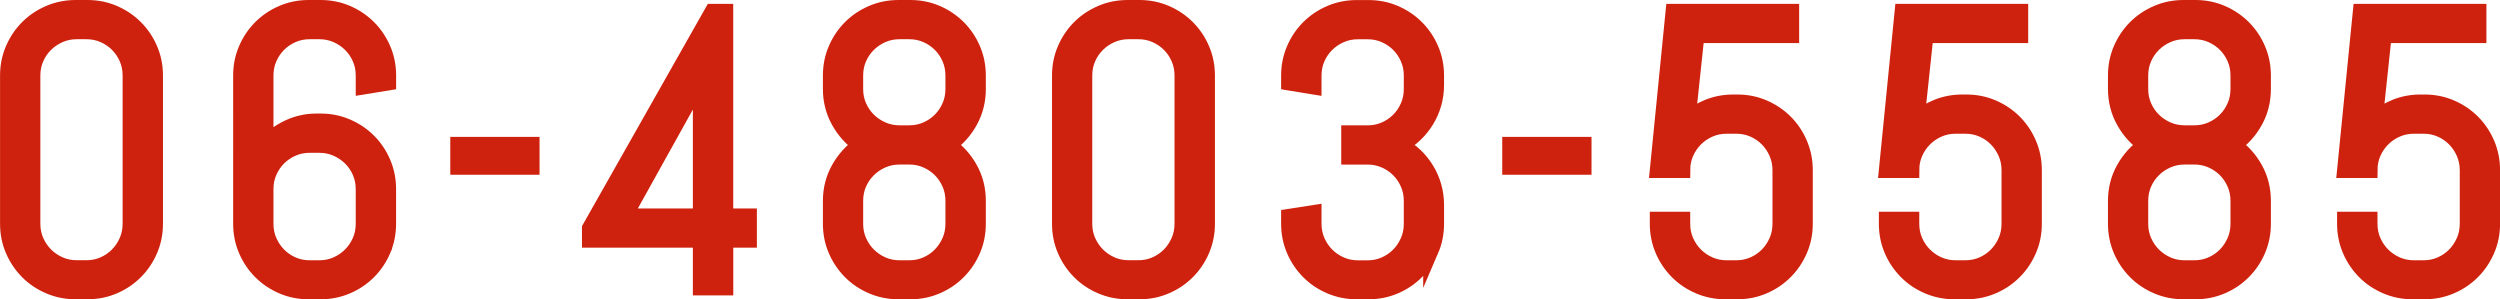 <?xml version="1.0" encoding="UTF-8"?>
<svg id="_レイヤー_2" data-name="レイヤー 2" xmlns="http://www.w3.org/2000/svg" viewBox="0 0 481.98 57.7">
  <defs>
    <style>
      .cls-1 {
        fill: #cf220e;
        stroke: #cf220e;
        stroke-miterlimit: 10;
        stroke-width: 3px;
      }
    </style>
  </defs>
  <g id="LP">
    <g>
      <path class="cls-1" d="M28.9,48.22c-.68,1.58-1.61,2.97-2.8,4.16s-2.57,2.12-4.16,2.8c-1.58.68-3.28,1.02-5.08,1.02h-2.26c-1.81,0-3.51-.34-5.1-1.02-1.6-.68-2.99-1.61-4.17-2.8s-2.12-2.57-2.8-4.16c-.68-1.58-1.02-3.28-1.02-5.08V14.56c0-1.81.34-3.5,1.02-5.08.68-1.58,1.61-2.97,2.8-4.16s2.58-2.12,4.17-2.8,3.3-1.02,5.1-1.02h2.26c1.81,0,3.5.34,5.08,1.02,1.58.68,2.97,1.61,4.16,2.8s2.12,2.57,2.8,4.16c.68,1.58,1.02,3.28,1.02,5.08v28.57c0,1.81-.34,3.5-1.02,5.08ZM25.14,14.56c0-1.19-.22-2.29-.67-3.32s-1.05-1.92-1.82-2.69c-.77-.77-1.66-1.37-2.69-1.82-1.03-.45-2.13-.67-3.32-.67h-1.82c-1.19,0-2.29.22-3.32.67-1.03.45-1.93,1.05-2.71,1.82s-1.39,1.66-1.84,2.69-.67,2.13-.67,3.32v28.57c0,1.19.22,2.29.67,3.32s1.06,1.93,1.84,2.71,1.68,1.39,2.71,1.84c1.03.45,2.13.67,3.32.67h1.82c1.19,0,2.29-.22,3.32-.67,1.03-.45,1.92-1.06,2.69-1.84.77-.78,1.37-1.68,1.82-2.71s.67-2.13.67-3.32V14.56Z"/>
      <path class="cls-1" d="M73.85,48.22c-.68,1.58-1.61,2.97-2.8,4.16s-2.57,2.12-4.16,2.8c-1.58.68-3.28,1.02-5.08,1.02h-2.3c-1.81,0-3.5-.34-5.08-1.02-1.58-.68-2.97-1.61-4.16-2.8s-2.12-2.57-2.8-4.16c-.68-1.58-1.02-3.28-1.02-5.08V14.56c0-1.81.34-3.5,1.02-5.08.68-1.58,1.61-2.97,2.8-4.16s2.57-2.12,4.16-2.8c1.58-.68,3.28-1.02,5.08-1.02h2.3c1.81,0,3.5.34,5.08,1.02,1.58.68,2.97,1.61,4.16,2.8s2.12,2.57,2.8,4.16c.68,1.58,1.02,3.28,1.02,5.08v1.37l-4.79.78v-2.15c0-1.19-.22-2.29-.67-3.32s-1.06-1.92-1.84-2.69-1.68-1.37-2.71-1.82c-1.03-.45-2.13-.67-3.32-.67h-1.82c-1.19,0-2.29.22-3.32.67-1.03.45-1.92,1.05-2.69,1.82-.77.77-1.37,1.66-1.82,2.69s-.67,2.13-.67,3.32v13.25c1.21-1.34,2.67-2.41,4.36-3.21,1.69-.8,3.51-1.21,5.44-1.21h.78c1.81,0,3.5.34,5.08,1.02,1.58.68,2.97,1.61,4.16,2.8s2.12,2.57,2.8,4.16c.68,1.58,1.02,3.28,1.02,5.08v6.68c0,1.81-.34,3.5-1.02,5.08ZM70.08,36.46c0-1.19-.22-2.29-.67-3.32s-1.06-1.92-1.84-2.69-1.68-1.37-2.71-1.82c-1.03-.45-2.13-.67-3.32-.67h-1.82c-1.19,0-2.29.22-3.32.67-1.03.45-1.92,1.05-2.69,1.82-.77.77-1.37,1.66-1.82,2.69s-.67,2.13-.67,3.32v6.68c0,1.19.22,2.29.67,3.32s1.05,1.93,1.82,2.71c.77.78,1.66,1.39,2.69,1.84,1.03.45,2.13.67,3.32.67h1.82c1.19,0,2.29-.22,3.32-.67,1.03-.45,1.93-1.06,2.71-1.84s1.39-1.68,1.84-2.71.67-2.13.67-3.32v-6.68Z"/>
      <path class="cls-1" d="M88.31,32.19v-4.3h14.21v4.3h-14.21Z"/>
      <path class="cls-1" d="M139.87,46.25v9.2h-4.79v-9.2h-21.38v-2.26L137.34,2.24h2.52v39.45h4.56v4.56h-4.56ZM135.08,15.34l-14.66,26.35h14.66V15.34Z"/>
      <path class="cls-1" d="M187.54,48.22c-.68,1.58-1.61,2.97-2.8,4.16s-2.57,2.12-4.16,2.8c-1.58.68-3.28,1.02-5.08,1.02h-2.26c-1.81,0-3.51-.34-5.1-1.02-1.6-.68-2.99-1.61-4.17-2.8s-2.12-2.57-2.8-4.16c-.68-1.58-1.02-3.28-1.02-5.08v-4.42c0-2.25.53-4.31,1.58-6.18,1.05-1.87,2.43-3.4,4.14-4.58-1.71-1.19-3.09-2.72-4.14-4.6-1.05-1.88-1.58-3.95-1.58-6.2v-2.6c0-1.81.34-3.5,1.02-5.08.68-1.58,1.61-2.97,2.8-4.16s2.58-2.12,4.17-2.8,3.3-1.02,5.1-1.02h2.26c1.81,0,3.5.34,5.08,1.02,1.58.68,2.97,1.61,4.16,2.8s2.12,2.57,2.8,4.16c.68,1.58,1.02,3.28,1.02,5.08v2.6c0,2.25-.52,4.32-1.56,6.2s-2.41,3.41-4.12,4.6c1.71,1.19,3.08,2.71,4.12,4.58s1.56,3.93,1.56,6.18v4.42c0,1.81-.34,3.5-1.02,5.08ZM183.77,14.56c0-1.19-.22-2.29-.67-3.32s-1.05-1.92-1.82-2.69c-.77-.77-1.66-1.37-2.69-1.82-1.03-.45-2.13-.67-3.32-.67h-1.82c-1.19,0-2.29.22-3.32.67-1.03.45-1.93,1.05-2.71,1.82s-1.39,1.66-1.84,2.69-.67,2.13-.67,3.32v2.6c0,1.19.22,2.29.67,3.32s1.06,1.92,1.84,2.69,1.68,1.37,2.71,1.82c1.03.45,2.13.67,3.32.67h1.82c1.19,0,2.29-.22,3.32-.67,1.03-.45,1.92-1.05,2.69-1.82.77-.77,1.37-1.66,1.82-2.69s.67-2.13.67-3.32v-2.6ZM183.77,38.72c0-1.19-.22-2.29-.67-3.32s-1.05-1.92-1.82-2.69c-.77-.77-1.66-1.37-2.69-1.82-1.03-.45-2.13-.67-3.32-.67h-1.82c-1.19,0-2.29.22-3.32.67-1.03.45-1.93,1.05-2.71,1.82s-1.39,1.66-1.84,2.69-.67,2.13-.67,3.32v4.42c0,1.19.22,2.29.67,3.32s1.06,1.93,1.84,2.71,1.68,1.39,2.71,1.84c1.03.45,2.13.67,3.32.67h1.82c1.19,0,2.29-.22,3.32-.67,1.03-.45,1.92-1.06,2.69-1.84.77-.78,1.37-1.68,1.82-2.71s.67-2.13.67-3.32v-4.42Z"/>
      <path class="cls-1" d="M231.71,48.22c-.68,1.58-1.61,2.97-2.8,4.16s-2.57,2.12-4.16,2.8c-1.58.68-3.28,1.02-5.08,1.02h-2.26c-1.81,0-3.51-.34-5.1-1.02-1.6-.68-2.99-1.61-4.17-2.8s-2.12-2.57-2.8-4.16c-.68-1.58-1.02-3.28-1.02-5.08V14.56c0-1.81.34-3.5,1.02-5.08.68-1.58,1.61-2.97,2.8-4.16s2.58-2.12,4.17-2.8,3.3-1.02,5.1-1.02h2.26c1.81,0,3.5.34,5.08,1.02,1.58.68,2.97,1.61,4.16,2.8s2.12,2.57,2.8,4.16c.68,1.58,1.02,3.28,1.02,5.08v28.57c0,1.81-.34,3.5-1.02,5.08ZM227.94,14.56c0-1.19-.22-2.29-.67-3.32s-1.05-1.92-1.82-2.69c-.77-.77-1.66-1.37-2.69-1.82-1.03-.45-2.13-.67-3.32-.67h-1.82c-1.19,0-2.29.22-3.32.67-1.03.45-1.93,1.05-2.71,1.82s-1.39,1.66-1.84,2.69-.67,2.13-.67,3.32v28.57c0,1.19.22,2.29.67,3.32s1.06,1.93,1.84,2.71,1.68,1.39,2.71,1.84c1.03.45,2.13.67,3.32.67h1.82c1.19,0,2.29-.22,3.32-.67,1.03-.45,1.92-1.06,2.69-1.84.77-.78,1.37-1.68,1.82-2.71s.67-2.13.67-3.32V14.56Z"/>
      <path class="cls-1" d="M275.88,48.22c-.68,1.58-1.61,2.97-2.8,4.16s-2.57,2.12-4.16,2.8c-1.58.68-3.28,1.02-5.08,1.02h-2.26c-1.81,0-3.51-.34-5.1-1.02-1.6-.68-2.99-1.61-4.17-2.8s-2.12-2.57-2.8-4.16c-.68-1.58-1.02-3.28-1.02-5.08v-1.37l4.79-.74v2.12c0,1.19.22,2.29.67,3.32s1.06,1.93,1.84,2.71,1.68,1.39,2.71,1.84c1.03.45,2.13.67,3.32.67h1.82c1.19,0,2.29-.22,3.32-.67,1.03-.45,1.92-1.06,2.69-1.84.77-.78,1.37-1.68,1.82-2.71s.67-2.13.67-3.32v-4.42c0-1.19-.22-2.29-.67-3.32s-1.05-1.92-1.82-2.69c-.77-.77-1.66-1.37-2.69-1.82-1.03-.45-2.13-.67-3.32-.67h-3.56v-4.56h3.56c1.19,0,2.29-.22,3.32-.67,1.03-.45,1.92-1.05,2.69-1.82.77-.77,1.37-1.66,1.82-2.69s.67-2.13.67-3.32v-2.6c0-1.19-.22-2.29-.67-3.32s-1.05-1.92-1.82-2.69c-.77-.77-1.66-1.37-2.69-1.82-1.03-.45-2.13-.67-3.32-.67h-1.82c-1.19,0-2.29.22-3.32.67-1.03.45-1.93,1.05-2.71,1.82s-1.39,1.66-1.84,2.69-.67,2.13-.67,3.32v2.15l-4.79-.78v-1.37c0-1.81.34-3.5,1.02-5.08.68-1.58,1.61-2.97,2.8-4.16s2.58-2.12,4.17-2.8,3.3-1.02,5.1-1.02h2.26c1.81,0,3.5.34,5.08,1.02,1.58.68,2.97,1.61,4.16,2.8s2.12,2.57,2.8,4.16c.68,1.58,1.02,3.28,1.02,5.08v1.82c0,1.26-.17,2.47-.5,3.62s-.8,2.22-1.41,3.21c-.61.99-1.33,1.89-2.17,2.69-.84.8-1.78,1.49-2.82,2.06,1.04.54,1.98,1.22,2.82,2.02.84.8,1.56,1.7,2.17,2.69.61.99,1.08,2.06,1.41,3.21s.5,2.36.5,3.62v3.64c0,1.81-.34,3.5-1.02,5.08Z"/>
      <path class="cls-1" d="M291.12,32.19v-4.3h14.21v4.3h-14.21Z"/>
      <path class="cls-1" d="M346.96,48.22c-.68,1.58-1.61,2.97-2.8,4.16s-2.57,2.12-4.16,2.8c-1.58.68-3.28,1.02-5.08,1.02h-2.26c-1.81,0-3.51-.34-5.1-1.02-1.6-.68-2.99-1.61-4.17-2.8s-2.12-2.57-2.8-4.16c-.68-1.58-1.02-3.28-1.02-5.08v-.82h4.79v.82c0,1.19.22,2.29.67,3.32s1.06,1.93,1.84,2.71,1.68,1.39,2.71,1.84c1.03.45,2.13.67,3.32.67h1.82c1.19,0,2.29-.22,3.32-.67,1.03-.45,1.92-1.06,2.69-1.84.77-.78,1.37-1.68,1.82-2.71s.67-2.13.67-3.32v-10.32c0-1.19-.22-2.29-.67-3.32s-1.05-1.93-1.82-2.71c-.77-.78-1.66-1.39-2.69-1.84-1.03-.45-2.13-.67-3.32-.67h-1.82c-1.19,0-2.29.22-3.32.67-1.03.45-1.93,1.06-2.71,1.84s-1.39,1.68-1.84,2.71-.67,2.13-.67,3.32h-4.79l3.04-30.58h22.75v4.56h-18.26l-1.74,16.37c1.14-1.09,2.46-1.94,3.97-2.54,1.51-.61,3.13-.91,4.86-.91h.74c1.81,0,3.5.34,5.08,1.02,1.58.68,2.97,1.61,4.16,2.8s2.12,2.58,2.8,4.17c.68,1.6,1.02,3.3,1.02,5.1v10.32c0,1.81-.34,3.5-1.02,5.08Z"/>
      <path class="cls-1" d="M391.12,48.22c-.68,1.58-1.61,2.97-2.8,4.16s-2.57,2.12-4.16,2.8c-1.58.68-3.28,1.02-5.08,1.02h-2.26c-1.81,0-3.51-.34-5.1-1.02-1.6-.68-2.99-1.61-4.17-2.8s-2.12-2.57-2.8-4.16c-.68-1.58-1.02-3.28-1.02-5.08v-.82h4.79v.82c0,1.19.22,2.29.67,3.32s1.06,1.93,1.84,2.71,1.68,1.39,2.71,1.84c1.03.45,2.13.67,3.32.67h1.82c1.19,0,2.29-.22,3.32-.67,1.03-.45,1.92-1.06,2.69-1.84.77-.78,1.37-1.68,1.82-2.71s.67-2.13.67-3.32v-10.32c0-1.19-.22-2.29-.67-3.32s-1.05-1.93-1.82-2.71c-.77-.78-1.66-1.39-2.69-1.84-1.03-.45-2.13-.67-3.32-.67h-1.82c-1.19,0-2.29.22-3.32.67-1.03.45-1.93,1.06-2.71,1.84s-1.39,1.68-1.84,2.71-.67,2.13-.67,3.32h-4.79l3.04-30.58h22.75v4.56h-18.26l-1.74,16.37c1.14-1.09,2.46-1.94,3.97-2.54,1.51-.61,3.13-.91,4.86-.91h.74c1.81,0,3.5.34,5.08,1.02,1.58.68,2.97,1.61,4.16,2.8s2.12,2.58,2.8,4.17c.68,1.6,1.02,3.3,1.02,5.1v10.32c0,1.81-.34,3.5-1.02,5.08Z"/>
      <path class="cls-1" d="M435.29,48.22c-.68,1.58-1.61,2.97-2.8,4.16s-2.57,2.12-4.16,2.8c-1.58.68-3.28,1.02-5.08,1.02h-2.26c-1.81,0-3.51-.34-5.1-1.02-1.6-.68-2.99-1.61-4.17-2.8s-2.12-2.57-2.8-4.16c-.68-1.58-1.02-3.28-1.02-5.08v-4.42c0-2.25.53-4.31,1.58-6.18,1.05-1.87,2.43-3.4,4.14-4.58-1.71-1.19-3.09-2.72-4.14-4.6-1.05-1.88-1.58-3.95-1.58-6.2v-2.6c0-1.81.34-3.5,1.02-5.08.68-1.58,1.61-2.97,2.8-4.16s2.58-2.12,4.17-2.8,3.3-1.02,5.1-1.02h2.26c1.81,0,3.5.34,5.08,1.02,1.58.68,2.97,1.61,4.16,2.8s2.12,2.57,2.8,4.16c.68,1.58,1.02,3.28,1.02,5.08v2.6c0,2.25-.52,4.32-1.56,6.2s-2.41,3.41-4.12,4.6c1.71,1.19,3.08,2.71,4.12,4.58s1.56,3.93,1.56,6.18v4.42c0,1.81-.34,3.5-1.02,5.08ZM431.52,14.56c0-1.19-.22-2.29-.67-3.32s-1.05-1.92-1.82-2.69c-.77-.77-1.66-1.37-2.69-1.82-1.03-.45-2.13-.67-3.32-.67h-1.82c-1.19,0-2.29.22-3.32.67-1.03.45-1.93,1.05-2.71,1.82s-1.39,1.66-1.84,2.69-.67,2.13-.67,3.32v2.6c0,1.19.22,2.29.67,3.32s1.06,1.92,1.84,2.69,1.68,1.37,2.71,1.82c1.03.45,2.13.67,3.32.67h1.82c1.19,0,2.29-.22,3.32-.67,1.03-.45,1.92-1.05,2.69-1.82.77-.77,1.37-1.66,1.82-2.69s.67-2.13.67-3.32v-2.6ZM431.52,38.72c0-1.19-.22-2.29-.67-3.32s-1.05-1.92-1.82-2.69c-.77-.77-1.66-1.37-2.69-1.82-1.03-.45-2.13-.67-3.32-.67h-1.82c-1.19,0-2.29.22-3.32.67-1.03.45-1.93,1.05-2.71,1.82s-1.39,1.66-1.84,2.69-.67,2.13-.67,3.32v4.42c0,1.19.22,2.29.67,3.32s1.06,1.93,1.84,2.71,1.68,1.39,2.71,1.84c1.03.45,2.13.67,3.32.67h1.82c1.19,0,2.29-.22,3.32-.67,1.03-.45,1.92-1.06,2.69-1.84.77-.78,1.37-1.68,1.82-2.71s.67-2.13.67-3.32v-4.42Z"/>
      <path class="cls-1" d="M479.46,48.22c-.68,1.58-1.61,2.97-2.8,4.16s-2.57,2.12-4.16,2.8c-1.58.68-3.28,1.02-5.08,1.02h-2.26c-1.81,0-3.51-.34-5.1-1.02-1.6-.68-2.99-1.61-4.17-2.8s-2.12-2.57-2.8-4.16c-.68-1.58-1.02-3.28-1.02-5.08v-.82h4.79v.82c0,1.19.22,2.29.67,3.32s1.06,1.93,1.84,2.71,1.68,1.39,2.71,1.84c1.03.45,2.13.67,3.32.67h1.82c1.19,0,2.29-.22,3.32-.67,1.03-.45,1.92-1.06,2.69-1.84.77-.78,1.37-1.68,1.82-2.71s.67-2.13.67-3.32v-10.32c0-1.19-.22-2.29-.67-3.32s-1.05-1.93-1.82-2.71c-.77-.78-1.66-1.39-2.69-1.84-1.03-.45-2.13-.67-3.32-.67h-1.82c-1.19,0-2.29.22-3.32.67-1.03.45-1.93,1.06-2.71,1.84s-1.39,1.68-1.84,2.71-.67,2.13-.67,3.32h-4.79l3.04-30.58h22.75v4.56h-18.26l-1.74,16.37c1.14-1.09,2.46-1.94,3.97-2.54,1.51-.61,3.13-.91,4.86-.91h.74c1.81,0,3.5.34,5.08,1.02,1.58.68,2.97,1.61,4.16,2.8s2.12,2.58,2.8,4.17c.68,1.6,1.02,3.3,1.02,5.1v10.32c0,1.81-.34,3.5-1.02,5.08Z"/>
    </g>
  </g>
</svg>
